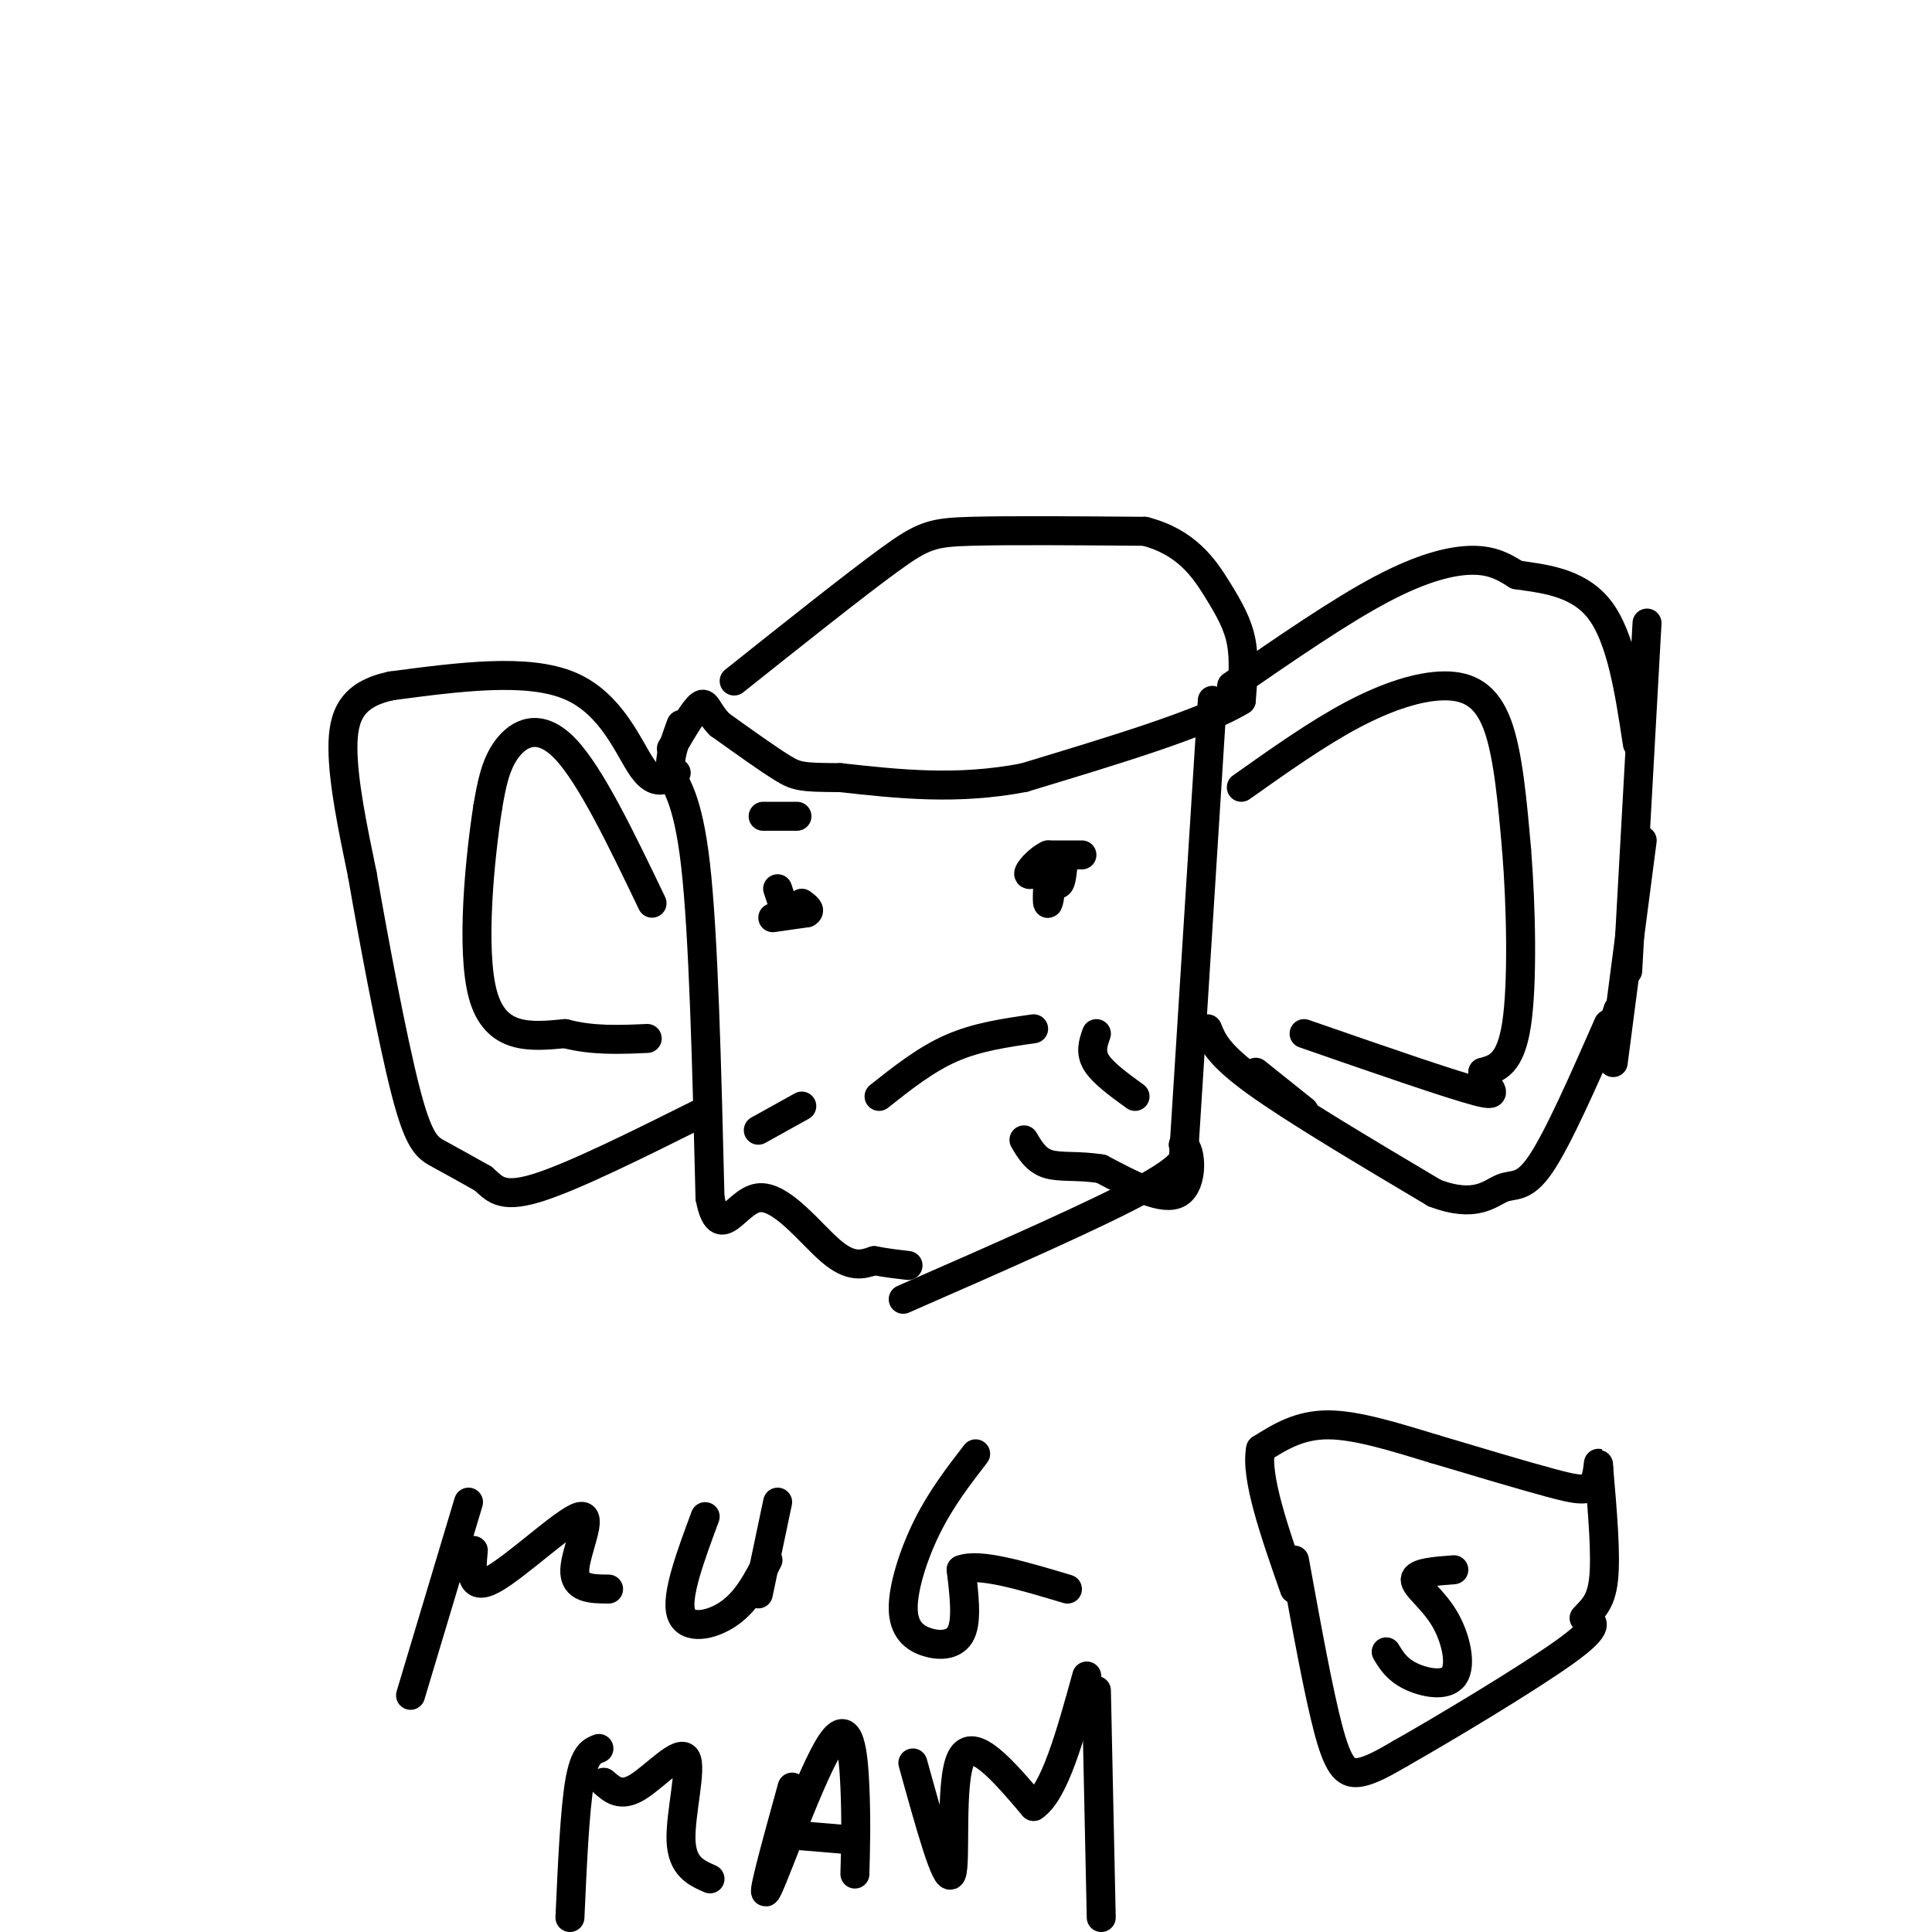 <svg viewBox='0 0 400 400' version='1.1' xmlns='http://www.w3.org/2000/svg' xmlns:xlink='http://www.w3.org/1999/xlink'><g fill='none' stroke='#000000' stroke-width='6' stroke-linecap='round' stroke-linejoin='round'><path d='M141,150c-1.333,3.644 -2.667,7.289 -2,10c0.667,2.711 3.333,4.489 5,19c1.667,14.511 2.333,41.756 3,69'/><path d='M147,248c1.940,10.048 5.292,0.667 10,0c4.708,-0.667 10.774,7.381 15,11c4.226,3.619 6.613,2.810 9,2'/><path d='M181,261c2.667,0.500 4.833,0.750 7,1'/><path d='M187,269c20.167,-8.833 40.333,-17.667 50,-23c9.667,-5.333 8.833,-7.167 8,-9'/><path d='M245,237c1.733,1.044 2.067,8.156 -1,10c-3.067,1.844 -9.533,-1.578 -16,-5'/><path d='M228,242c-4.711,-0.778 -8.489,-0.222 -11,-1c-2.511,-0.778 -3.756,-2.889 -5,-5'/><path d='M251,145c0.000,0.000 -6.000,95.000 -6,95'/><path d='M152,141c12.422,-9.889 24.844,-19.778 32,-25c7.156,-5.222 9.044,-5.778 17,-6c7.956,-0.222 21.978,-0.111 36,0'/><path d='M237,110c8.667,2.202 12.333,7.708 15,12c2.667,4.292 4.333,7.369 5,11c0.667,3.631 0.333,7.815 0,12'/><path d='M257,145c-7.500,4.667 -26.250,10.333 -45,16'/><path d='M212,161c-13.833,2.667 -25.917,1.333 -38,0'/><path d='M174,161c-8.000,-0.044 -9.000,-0.156 -12,-2c-3.000,-1.844 -8.000,-5.422 -13,-9'/><path d='M149,150c-2.644,-2.689 -2.756,-4.911 -4,-4c-1.244,0.911 -3.622,4.956 -6,9'/><path d='M257,163c7.875,-5.577 15.750,-11.155 23,-15c7.250,-3.845 13.875,-5.958 19,-6c5.125,-0.042 8.750,1.988 11,8c2.250,6.012 3.125,16.006 4,26'/><path d='M314,176c0.933,11.600 1.267,27.600 0,36c-1.267,8.400 -4.133,9.200 -7,10'/><path d='M307,222c0.289,2.978 4.511,5.422 -1,4c-5.511,-1.422 -20.756,-6.711 -36,-12'/><path d='M260,222c0.000,0.000 10.000,8.000 10,8'/><path d='M250,213c1.083,2.667 2.167,5.333 10,11c7.833,5.667 22.417,14.333 37,23'/><path d='M297,247c8.583,3.286 11.542,0.000 14,-1c2.458,-1.000 4.417,0.286 8,-5c3.583,-5.286 8.792,-17.143 14,-29'/><path d='M341,129c0.000,0.000 -4.000,72.000 -4,72'/><path d='M255,142c11.178,-7.711 22.356,-15.422 31,-20c8.644,-4.578 14.756,-6.022 19,-6c4.244,0.022 6.622,1.511 9,3'/><path d='M314,119c4.822,0.778 12.378,1.222 17,7c4.622,5.778 6.311,16.889 8,28'/><path d='M340,174c0.000,0.000 -6.000,46.000 -6,46'/><path d='M335,209c0.000,0.000 -1.000,3.000 -1,3'/><path d='M157,234c0.000,0.000 9.000,-5.000 9,-5'/><path d='M182,227c4.833,-3.833 9.667,-7.667 15,-10c5.333,-2.333 11.167,-3.167 17,-4'/><path d='M235,227c-3.333,-2.417 -6.667,-4.833 -8,-7c-1.333,-2.167 -0.667,-4.083 0,-6'/><path d='M158,169c0.000,0.000 7.000,0.000 7,0'/><path d='M140,160c-2.111,1.467 -4.222,2.933 -7,-1c-2.778,-3.933 -6.222,-13.267 -15,-17c-8.778,-3.733 -22.889,-1.867 -37,0'/><path d='M81,142c-8.156,1.733 -10.044,6.067 -10,13c0.044,6.933 2.022,16.467 4,26'/><path d='M75,181c2.345,13.488 6.208,34.208 9,45c2.792,10.792 4.512,11.655 7,13c2.488,1.345 5.744,3.173 9,5'/><path d='M100,244c2.289,1.933 3.511,4.267 11,2c7.489,-2.267 21.244,-9.133 35,-16'/><path d='M135,187c-6.356,-13.244 -12.711,-26.489 -18,-32c-5.289,-5.511 -9.511,-3.289 -12,0c-2.489,3.289 -3.244,7.644 -4,12'/><path d='M101,167c-1.600,10.178 -3.600,29.622 -1,39c2.600,9.378 9.800,8.689 17,8'/><path d='M117,214c5.667,1.500 11.333,1.250 17,1'/><path d='M160,190c0.000,0.000 7.000,-1.000 7,-1'/><path d='M167,189c1.000,-0.500 0.000,-1.250 -1,-2'/><path d='M162,187c0.000,0.000 -1.000,-3.000 -1,-3'/><path d='M224,177c0.000,0.000 -7.000,0.000 -7,0'/><path d='M217,177c-2.231,1.021 -4.309,3.573 -4,4c0.309,0.427 3.006,-1.270 4,0c0.994,1.270 0.284,5.506 0,6c-0.284,0.494 -0.142,-2.753 0,-6'/><path d='M217,181c0.400,-0.356 1.400,1.756 2,2c0.600,0.244 0.800,-1.378 1,-3'/><path d='M97,311c0.000,0.000 -12.000,40.000 -12,40'/><path d='M98,321c-0.417,4.310 -0.833,8.619 4,6c4.833,-2.619 14.917,-12.167 18,-13c3.083,-0.833 -0.833,7.048 -1,11c-0.167,3.952 3.417,3.976 7,4'/><path d='M146,314c-3.044,8.200 -6.089,16.400 -5,20c1.089,3.600 6.311,2.600 10,0c3.689,-2.600 5.844,-6.800 8,-11'/><path d='M161,311c0.000,0.000 -4.000,19.000 -4,19'/><path d='M202,301c-3.565,4.622 -7.129,9.244 -10,15c-2.871,5.756 -5.048,12.646 -5,17c0.048,4.354 2.321,6.172 5,7c2.679,0.828 5.766,0.665 7,-2c1.234,-2.665 0.617,-7.833 0,-13'/><path d='M199,325c3.667,-1.500 12.833,1.250 22,4'/><path d='M124,362c-1.500,0.583 -3.000,1.167 -4,7c-1.000,5.833 -1.500,16.917 -2,28'/><path d='M125,369c1.762,1.560 3.524,3.119 7,1c3.476,-2.119 8.667,-7.917 10,-6c1.333,1.917 -1.190,11.548 -1,17c0.190,5.452 3.095,6.726 6,8'/><path d='M164,370c-3.435,12.429 -6.869,24.857 -5,21c1.869,-3.857 9.042,-24.000 13,-30c3.958,-6.000 4.702,2.143 5,9c0.298,6.857 0.149,12.429 0,18'/><path d='M165,380c0.000,0.000 12.000,1.000 12,1'/><path d='M189,365c3.489,12.600 6.978,25.200 8,23c1.022,-2.200 -0.422,-19.200 2,-24c2.422,-4.800 8.711,2.600 15,10'/><path d='M214,374c4.333,-2.833 7.667,-14.917 11,-27'/><path d='M227,350c0.000,0.000 1.000,47.000 1,47'/><path d='M301,325c-3.936,0.295 -7.872,0.590 -8,2c-0.128,1.410 3.553,3.935 6,8c2.447,4.065 3.659,9.671 2,12c-1.659,2.329 -6.188,1.380 -9,0c-2.812,-1.380 -3.906,-3.190 -5,-5'/><path d='M268,323c2.489,13.689 4.978,27.378 7,35c2.022,7.622 3.578,9.178 6,9c2.422,-0.178 5.711,-2.089 9,-4'/><path d='M290,363c8.778,-4.978 26.222,-15.422 34,-21c7.778,-5.578 5.889,-6.289 4,-7'/><path d='M328,335c1.556,-1.844 3.444,-2.956 4,-8c0.556,-5.044 -0.222,-14.022 -1,-23'/><path d='M331,304c-0.131,-2.964 0.042,1.125 -1,3c-1.042,1.875 -3.298,1.536 -9,0c-5.702,-1.536 -14.851,-4.268 -24,-7'/><path d='M297,300c-8.000,-2.422 -16.000,-4.978 -22,-5c-6.000,-0.022 -10.000,2.489 -14,5'/><path d='M261,300c-1.167,5.667 2.917,17.333 7,29'/></g>
</svg>